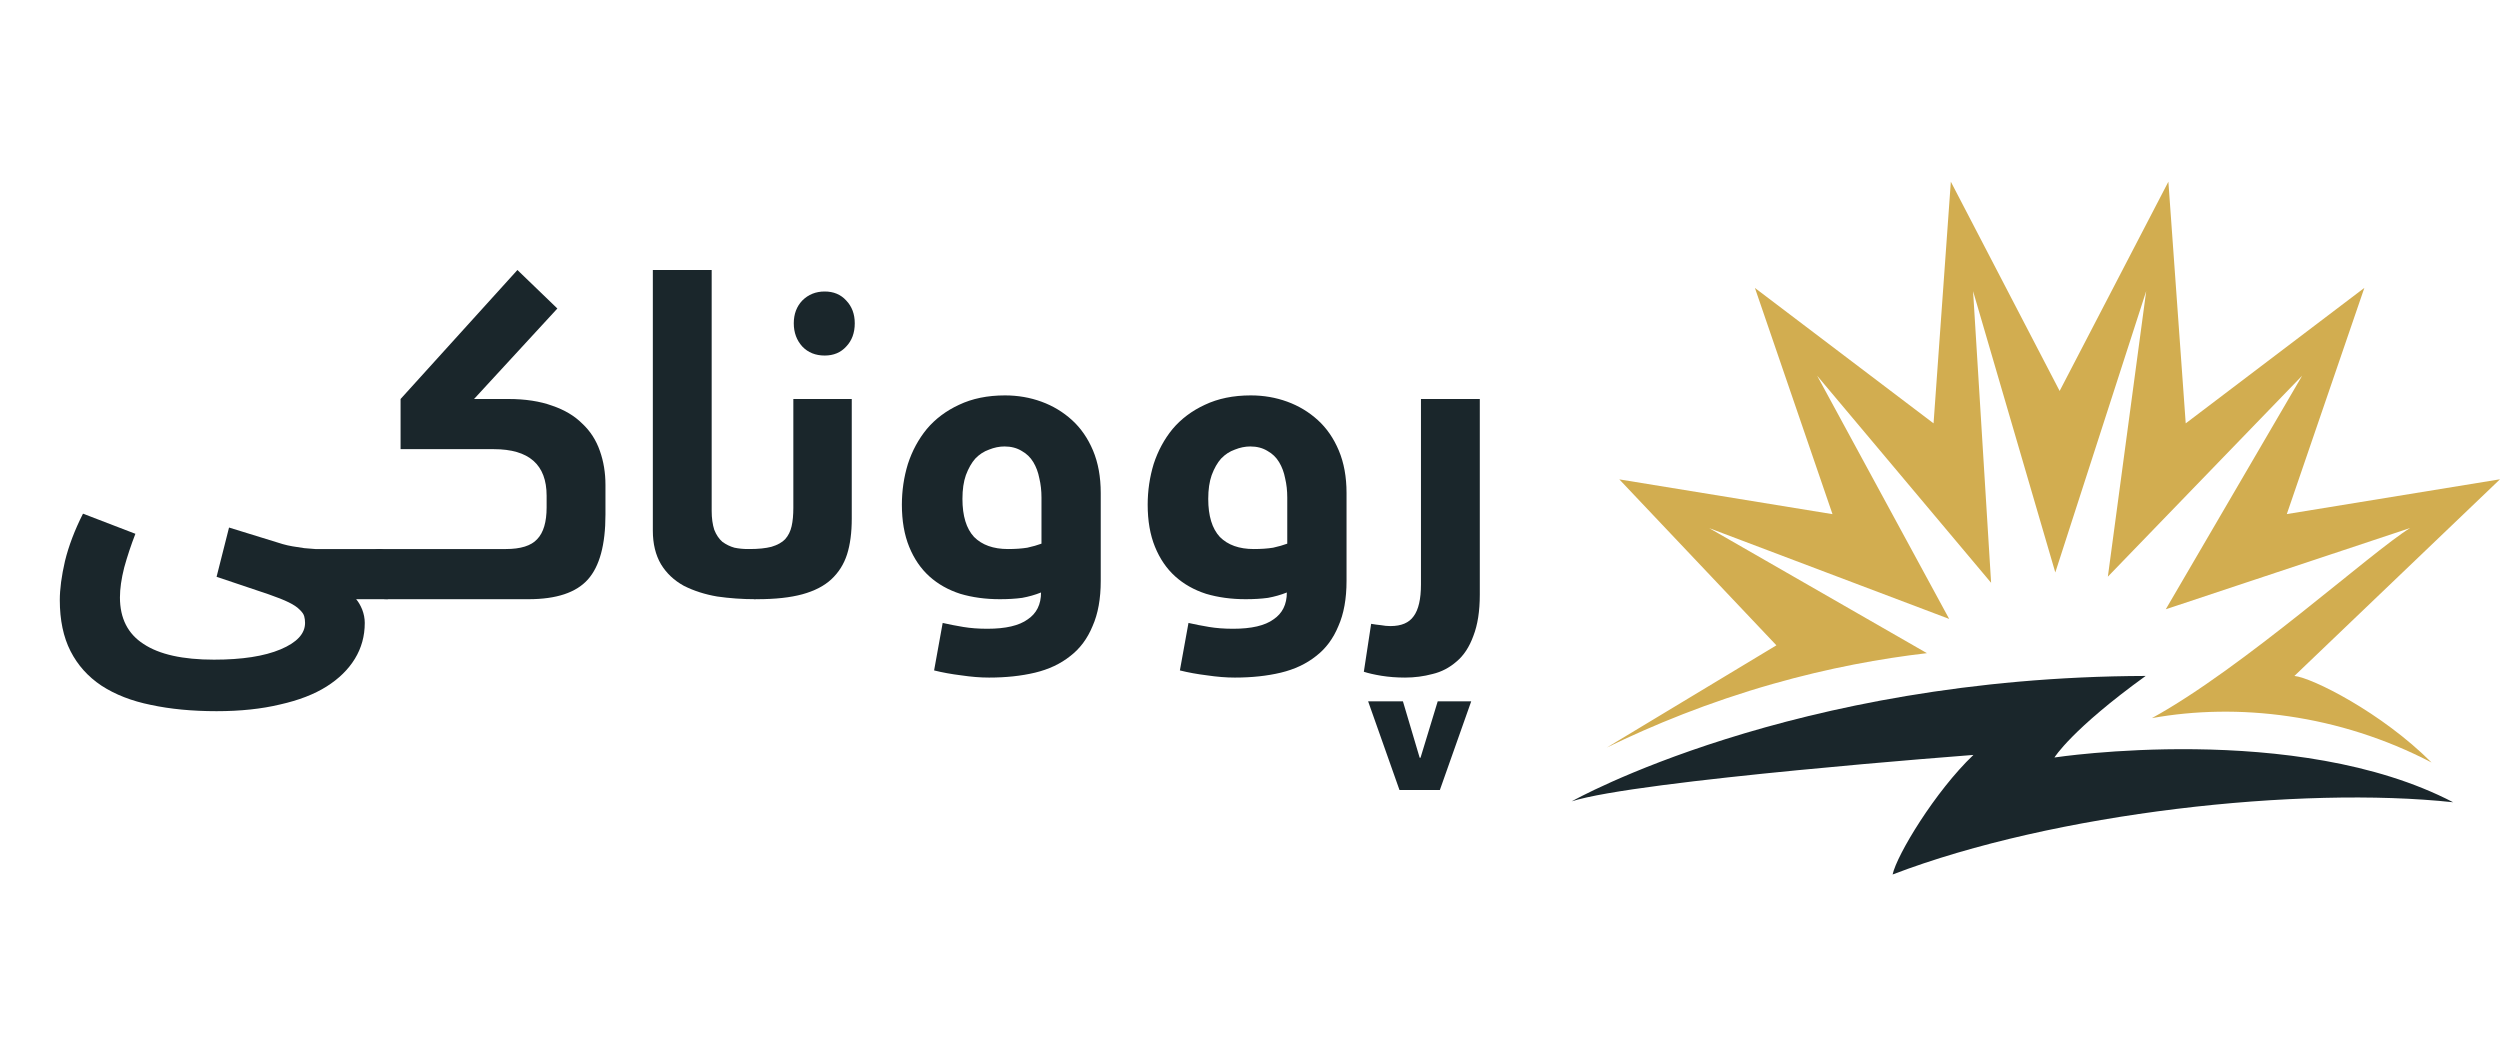 <svg width="125" height="53" viewBox="0 0 125 53" fill="none" xmlns="http://www.w3.org/2000/svg">
<path d="M15.253 31.147C15.253 31.027 15.239 30.915 15.21 30.811C15.181 30.706 15.102 30.595 14.974 30.475C14.859 30.356 14.68 30.236 14.437 30.117C14.193 29.997 13.857 29.863 13.427 29.714L10.829 28.84L11.452 26.377L14.136 27.205C14.294 27.25 14.458 27.288 14.63 27.317C14.816 27.347 15.009 27.377 15.21 27.407C15.425 27.422 15.611 27.437 15.768 27.452C15.926 27.452 16.076 27.452 16.219 27.452H18.968C19.383 27.452 19.591 27.87 19.591 28.706C19.591 29.228 19.577 29.572 19.548 29.736C19.519 29.885 19.455 29.96 19.355 29.96H17.808C17.923 30.094 18.023 30.266 18.109 30.475C18.195 30.699 18.238 30.923 18.238 31.147C18.238 31.804 18.073 32.401 17.744 32.938C17.415 33.476 16.942 33.939 16.327 34.327C15.711 34.715 14.938 35.014 14.007 35.223C13.077 35.447 12.017 35.559 10.829 35.559C9.612 35.559 8.517 35.454 7.543 35.245C6.584 35.051 5.761 34.73 5.073 34.282C4.4 33.834 3.885 33.259 3.527 32.558C3.169 31.856 2.99 31.005 2.99 30.005C2.99 29.452 3.076 28.803 3.248 28.056C3.434 27.295 3.735 26.504 4.15 25.683L6.77 26.69C6.555 27.243 6.369 27.803 6.212 28.37C6.068 28.937 5.997 29.437 5.997 29.87C5.997 30.915 6.391 31.692 7.178 32.199C7.965 32.722 9.139 32.983 10.7 32.983C12.103 32.983 13.213 32.812 14.029 32.468C14.845 32.125 15.253 31.684 15.253 31.147Z" fill="#1A262B"/>
<path d="M19.364 29.96C19.006 29.96 18.734 29.863 18.547 29.669C18.347 29.46 18.247 29.161 18.247 28.773C18.247 28.37 18.311 28.049 18.44 27.81C18.555 27.571 18.734 27.452 18.977 27.452H25.291C26.035 27.452 26.558 27.288 26.859 26.959C27.174 26.631 27.331 26.101 27.331 25.369V24.787C27.331 23.234 26.451 22.458 24.69 22.458H20.029V19.95L25.871 13.5L27.868 15.426L23.702 19.95H25.42C26.265 19.95 26.995 20.062 27.61 20.285C28.226 20.494 28.727 20.793 29.114 21.181C29.515 21.555 29.808 22.01 29.994 22.547C30.18 23.07 30.273 23.637 30.273 24.249V25.727C30.273 27.235 29.98 28.318 29.393 28.975C28.806 29.631 27.818 29.96 26.429 29.96H19.364Z" fill="#1A262B"/>
<path d="M37.903 28.728C37.903 29.161 37.889 29.475 37.86 29.669C37.846 29.863 37.818 29.96 37.775 29.96C37.116 29.96 36.479 29.915 35.863 29.826C35.248 29.721 34.689 29.542 34.188 29.288C33.701 29.019 33.322 28.661 33.05 28.213C32.778 27.75 32.642 27.191 32.642 26.534V13.5H35.584V25.548C35.584 25.907 35.627 26.22 35.713 26.489C35.813 26.743 35.949 26.944 36.121 27.093C36.307 27.228 36.507 27.325 36.722 27.385C36.937 27.429 37.159 27.452 37.388 27.452C37.574 27.452 37.703 27.556 37.775 27.765C37.86 27.974 37.903 28.295 37.903 28.728Z" fill="#1A262B"/>
<path d="M39.689 16.165C39.689 15.702 39.832 15.321 40.118 15.023C40.419 14.724 40.791 14.575 41.235 14.575C41.679 14.575 42.037 14.724 42.309 15.023C42.595 15.321 42.738 15.702 42.738 16.165C42.738 16.643 42.595 17.031 42.309 17.329C42.037 17.628 41.679 17.777 41.235 17.777C40.777 17.777 40.405 17.628 40.118 17.329C39.832 17.016 39.689 16.628 39.689 16.165ZM37.477 27.452C37.92 27.452 38.286 27.414 38.572 27.34C38.873 27.25 39.102 27.123 39.259 26.959C39.417 26.78 39.524 26.564 39.581 26.31C39.639 26.056 39.667 25.75 39.667 25.392V19.95H42.588V25.929C42.588 26.631 42.509 27.228 42.352 27.721C42.194 28.213 41.929 28.631 41.557 28.975C41.199 29.303 40.719 29.549 40.118 29.714C39.517 29.878 38.765 29.96 37.863 29.96C37.491 29.96 37.212 29.863 37.026 29.669C36.84 29.46 36.746 29.161 36.746 28.773C36.746 28.355 36.811 28.034 36.94 27.81C37.054 27.571 37.233 27.452 37.477 27.452Z" fill="#1A262B"/>
<path d="M49.368 31.438C50.284 31.438 50.957 31.281 51.386 30.968C51.83 30.669 52.052 30.221 52.052 29.624C51.751 29.744 51.436 29.833 51.107 29.893C50.778 29.938 50.406 29.96 49.99 29.96C49.275 29.96 48.616 29.87 48.015 29.691C47.413 29.497 46.898 29.206 46.468 28.818C46.039 28.43 45.702 27.937 45.459 27.34C45.216 26.743 45.094 26.041 45.094 25.235C45.094 24.533 45.194 23.854 45.395 23.197C45.609 22.54 45.924 21.958 46.34 21.45C46.769 20.942 47.306 20.539 47.95 20.241C48.609 19.927 49.375 19.77 50.248 19.77C50.892 19.77 51.501 19.875 52.074 20.084C52.646 20.293 53.154 20.599 53.598 21.002C54.042 21.405 54.393 21.913 54.651 22.525C54.908 23.137 55.037 23.846 55.037 24.652V29.042C55.037 29.938 54.901 30.692 54.629 31.304C54.371 31.931 53.999 32.431 53.512 32.804C53.026 33.192 52.439 33.468 51.751 33.633C51.064 33.797 50.298 33.879 49.453 33.879C49.024 33.879 48.559 33.842 48.057 33.767C47.571 33.707 47.12 33.625 46.705 33.521L47.134 31.147C47.463 31.221 47.807 31.289 48.165 31.348C48.523 31.408 48.924 31.438 49.368 31.438ZM48.122 24.944C48.122 25.795 48.315 26.429 48.702 26.847C49.103 27.25 49.668 27.452 50.398 27.452C50.771 27.452 51.093 27.429 51.365 27.385C51.637 27.325 51.873 27.258 52.074 27.183V24.876C52.074 24.533 52.038 24.212 51.966 23.913C51.909 23.615 51.809 23.346 51.666 23.107C51.522 22.868 51.329 22.682 51.086 22.547C50.842 22.398 50.556 22.323 50.227 22.323C49.969 22.323 49.711 22.376 49.453 22.48C49.196 22.57 48.967 22.719 48.766 22.928C48.58 23.137 48.423 23.413 48.294 23.757C48.179 24.085 48.122 24.481 48.122 24.944Z" fill="#1A262B"/>
<path d="M61.657 31.438C62.574 31.438 63.247 31.281 63.676 30.968C64.12 30.669 64.342 30.221 64.342 29.624C64.041 29.744 63.726 29.833 63.397 29.893C63.068 29.938 62.695 29.96 62.28 29.96C61.564 29.96 60.906 29.87 60.304 29.691C59.703 29.497 59.188 29.206 58.758 28.818C58.329 28.43 57.992 27.937 57.749 27.34C57.505 26.743 57.384 26.041 57.384 25.235C57.384 24.533 57.484 23.854 57.684 23.197C57.899 22.54 58.214 21.958 58.629 21.45C59.059 20.942 59.596 20.539 60.24 20.241C60.899 19.927 61.665 19.77 62.538 19.77C63.182 19.77 63.791 19.875 64.363 20.084C64.936 20.293 65.444 20.599 65.888 21.002C66.332 21.405 66.683 21.913 66.94 22.525C67.198 23.137 67.327 23.846 67.327 24.652V29.042C67.327 29.938 67.191 30.692 66.919 31.304C66.661 31.931 66.289 32.431 65.802 32.804C65.315 33.192 64.728 33.468 64.041 33.633C63.354 33.797 62.588 33.879 61.743 33.879C61.314 33.879 60.849 33.842 60.347 33.767C59.861 33.707 59.41 33.625 58.994 33.521L59.424 31.147C59.753 31.221 60.097 31.289 60.455 31.348C60.813 31.408 61.214 31.438 61.657 31.438ZM60.412 24.944C60.412 25.795 60.605 26.429 60.992 26.847C61.392 27.25 61.958 27.452 62.688 27.452C63.06 27.452 63.383 27.429 63.655 27.385C63.927 27.325 64.163 27.258 64.363 27.183V24.876C64.363 24.533 64.328 24.212 64.256 23.913C64.199 23.615 64.099 23.346 63.955 23.107C63.812 22.868 63.619 22.682 63.375 22.547C63.132 22.398 62.846 22.323 62.516 22.323C62.259 22.323 62.001 22.376 61.743 22.48C61.486 22.57 61.257 22.719 61.056 22.928C60.87 23.137 60.712 23.413 60.584 23.757C60.469 24.085 60.412 24.481 60.412 24.944Z" fill="#1A262B"/>
<path d="M70.253 33.879C69.838 33.879 69.445 33.849 69.072 33.789C68.714 33.73 68.421 33.663 68.192 33.588L68.557 31.192C68.729 31.221 68.893 31.244 69.051 31.259C69.208 31.289 69.366 31.304 69.523 31.304C70.067 31.304 70.454 31.139 70.683 30.811C70.926 30.483 71.048 29.953 71.048 29.221V19.95H73.99V29.736C73.99 30.557 73.883 31.244 73.668 31.796C73.468 32.349 73.188 32.774 72.831 33.073C72.473 33.386 72.072 33.595 71.628 33.7C71.184 33.819 70.726 33.879 70.253 33.879ZM73.561 35.066L71.993 39.5H69.974L68.406 35.066H70.146L70.984 37.888H71.026L71.886 35.066H73.561Z" fill="#1A262B"/>
<path d="M78.582 40.069C78.582 40.069 89.576 33.848 107.283 33.797C103.571 36.478 102.722 37.875 102.722 37.875C102.722 37.875 114.818 36.029 122.658 40.113C115.044 39.29 102.739 40.618 94.63 43.725C94.838 42.753 96.758 39.568 98.671 37.746C98.671 37.746 81.849 39.018 78.582 40.068" fill="#1A262B"/>
<path d="M125 23.964L114.341 25.704L118.218 14.394L109.286 21.168L108.419 9.085L102.982 19.548L97.542 9.085L96.678 21.168L87.746 14.398L91.625 25.708L80.966 23.969L88.82 32.266L80.339 37.378C82.65 36.251 85.43 35.109 88.638 34.196C91.467 33.391 94.07 32.923 96.345 32.658C96.049 32.488 95.753 32.317 95.456 32.147L85.459 26.406L97.459 30.946L90.857 18.786L99.555 29.139L98.654 14.559L102.765 28.623L107.31 14.556L105.393 28.833L115.108 18.784L108.289 30.463L120.507 26.401C118.576 27.586 112.177 33.395 107.595 35.906C111.863 35.136 116.924 35.696 121.578 38.126C119.084 35.625 115.595 33.88 114.72 33.797L125 23.964Z" fill="#D2AD50"/>
</svg>
